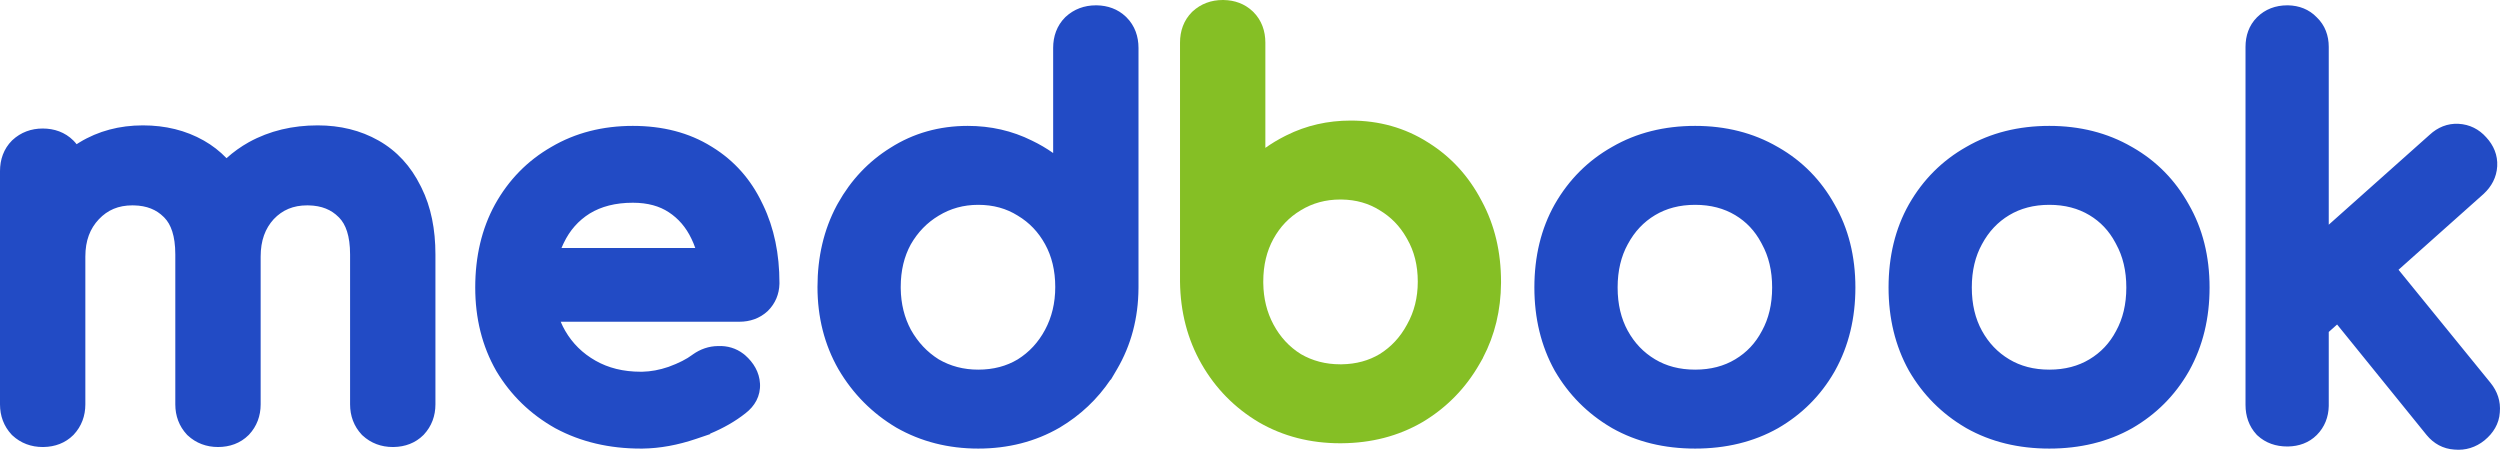 <svg width="180" height="33" viewBox="0 0 180 33" fill="none" xmlns="http://www.w3.org/2000/svg">
<path d="M164.75 0.384C165.526 0.401 166.249 0.666 166.806 1.247C167.407 1.821 167.67 2.573 167.67 3.377L167.67 16.179L174.939 9.701C175.507 9.175 176.214 8.871 177.017 8.915C177.811 8.957 178.492 9.303 179.011 9.89C179.539 10.459 179.844 11.166 179.799 11.97C179.756 12.759 179.394 13.427 178.833 13.95L178.832 13.951L178.832 13.951L178.828 13.955L178.822 13.961L178.816 13.966L178.812 13.97L172.694 19.423L179.318 27.565C179.813 28.174 180.061 28.9 179.987 29.693C179.934 30.521 179.506 31.191 178.899 31.692L178.9 31.692L178.897 31.694L178.892 31.698L178.887 31.703C178.262 32.21 177.518 32.445 176.714 32.37C175.902 32.319 175.222 31.937 174.717 31.323L174.714 31.32L174.705 31.308L168.272 23.364L167.67 23.9V29.154L167.67 29.231C167.653 30.021 167.38 30.748 166.806 31.322C166.24 31.887 165.514 32.132 164.748 32.147L164.674 32.147C163.878 32.147 163.131 31.905 162.534 31.351L162.503 31.322L162.474 31.291C161.92 30.695 161.677 29.949 161.677 29.154V3.377C161.677 2.584 161.919 1.83 162.503 1.247C163.096 0.655 163.853 0.384 164.674 0.384L164.75 0.384ZM45.565 9.064C47.7 9.064 49.603 9.543 51.223 10.551L51.298 10.597C52.865 11.566 54.058 12.912 54.868 14.608L54.941 14.757L54.943 14.76L54.944 14.762C55.739 16.418 56.12 18.294 56.12 20.361L56.12 20.433C56.103 21.174 55.827 21.845 55.294 22.377L55.287 22.384L55.279 22.392L55.262 22.407L55.261 22.409C54.693 22.931 53.988 23.165 53.237 23.165H40.371C40.465 23.392 40.574 23.612 40.698 23.824C41.224 24.728 41.945 25.44 42.881 25.971C43.796 26.49 44.869 26.765 46.132 26.765L46.253 26.764C46.856 26.751 47.481 26.637 48.131 26.415C48.89 26.139 49.444 25.848 49.828 25.56L49.832 25.557L49.839 25.552L49.89 25.515C50.424 25.139 51.031 24.923 51.691 24.916C52.362 24.885 52.995 25.067 53.532 25.48L53.584 25.521L53.587 25.523L53.59 25.526L53.63 25.559L53.634 25.562L53.638 25.565L53.641 25.568L53.648 25.574L53.652 25.578L53.653 25.578L53.654 25.579C54.249 26.104 54.674 26.786 54.72 27.619C54.77 28.521 54.336 29.247 53.677 29.754L53.677 29.754C52.941 30.337 52.084 30.825 51.12 31.226L51.145 31.251L50.27 31.548C50.234 31.56 50.198 31.573 50.161 31.585L50.129 31.596C48.81 32.044 47.517 32.283 46.254 32.298L46.132 32.298C43.878 32.298 41.826 31.823 40.003 30.844L39.999 30.842L39.985 30.835L39.969 30.826C38.19 29.824 36.774 28.453 35.739 26.721L35.737 26.719L35.736 26.716L35.734 26.712L35.732 26.709L35.73 26.706L35.728 26.702C34.711 24.925 34.217 22.914 34.217 20.7C34.217 18.481 34.678 16.478 35.636 14.727L35.639 14.723L35.646 14.71C36.625 12.95 37.979 11.565 39.698 10.579C41.429 9.559 43.397 9.064 45.565 9.064ZM78.977 0.384C79.751 0.4 80.475 0.647 81.05 1.192L81.107 1.247C81.71 1.849 81.972 2.624 81.972 3.452V20.663L81.971 20.764C81.956 22.899 81.443 24.854 80.416 26.601L80.407 26.615C80.368 26.684 80.328 26.752 80.287 26.82L79.978 27.345L79.963 27.329C79.014 28.74 77.797 29.891 76.319 30.773L76.317 30.775L76.304 30.783L76.291 30.79C74.541 31.802 72.579 32.298 70.434 32.298C68.285 32.298 66.311 31.801 64.537 30.789L64.528 30.784L64.523 30.781L64.519 30.778L64.519 30.778C62.789 29.747 61.405 28.35 60.377 26.601L60.374 26.596L60.373 26.594L60.37 26.589L60.367 26.585C59.355 24.813 58.859 22.829 58.859 20.663C58.859 18.511 59.31 16.549 60.24 14.803L60.241 14.802L60.242 14.801L60.243 14.798L60.243 14.798L60.333 14.635C61.269 12.963 62.53 11.623 64.114 10.639C65.77 9.584 67.636 9.064 69.678 9.064C71.329 9.064 72.875 9.414 74.3 10.124C74.841 10.383 75.35 10.682 75.827 11.018V3.452C75.827 2.624 76.089 1.849 76.691 1.247L76.693 1.245L76.704 1.234L76.716 1.223L76.722 1.217C77.328 0.654 78.079 0.384 78.899 0.384L78.977 0.384ZM122.05 9.064C124.241 9.064 126.231 9.558 127.986 10.575L128.059 10.616L128.06 10.617L128.061 10.617C129.767 11.598 131.109 12.964 132.076 14.698C133.096 16.455 133.588 18.468 133.588 20.7C133.588 22.903 133.111 24.906 132.127 26.679L132.126 26.683L132.117 26.697L132.071 26.779C131.092 28.479 129.739 29.831 128.029 30.823L128.024 30.826L128.022 30.827L128.017 30.83C126.261 31.82 124.261 32.298 122.05 32.298C119.84 32.298 117.839 31.82 116.083 30.83L116.078 30.827L116.077 30.826L115.99 30.775C114.294 29.774 112.944 28.414 111.952 26.709L111.946 26.698L111.939 26.685L111.936 26.681C110.952 24.908 110.475 22.904 110.475 20.7C110.475 18.473 110.952 16.463 111.942 14.708L111.946 14.702L111.951 14.694L111.951 14.693C112.957 12.937 114.336 11.557 116.076 10.575C117.834 9.557 119.837 9.064 122.05 9.064ZM147.551 9.064C149.743 9.064 151.732 9.558 153.487 10.575L153.56 10.616L153.561 10.617L153.562 10.617C155.268 11.598 156.611 12.964 157.578 14.698C158.597 16.455 159.089 18.468 159.089 20.7C159.089 22.903 158.612 24.906 157.629 26.679L157.627 26.683L157.618 26.697L157.572 26.779C156.593 28.479 155.24 29.831 153.531 30.823L153.525 30.826L153.523 30.827L153.519 30.83C151.762 31.82 149.762 32.298 147.551 32.298C145.341 32.298 143.341 31.82 141.584 30.83L141.58 30.827L141.578 30.826L141.491 30.775C139.795 29.774 138.445 28.414 137.454 26.709L137.447 26.698L137.44 26.685L137.438 26.681C136.454 24.908 135.976 22.904 135.976 20.7C135.976 18.473 136.453 16.463 137.444 14.708L137.447 14.702L137.452 14.694L137.453 14.693C138.458 12.937 139.837 11.557 141.578 10.575C143.335 9.557 145.338 9.064 147.551 9.064ZM22.875 9.027C24.484 9.027 25.956 9.381 27.257 10.119C28.576 10.867 29.582 11.971 30.28 13.383L30.347 13.516C31.034 14.896 31.351 16.512 31.351 18.322V29.117C31.351 29.937 31.08 30.688 30.514 31.294L30.512 31.296L30.509 31.299L30.498 31.31L30.493 31.316L30.487 31.322C29.903 31.905 29.157 32.169 28.357 32.184L28.279 32.185C27.458 32.185 26.706 31.914 26.099 31.349L26.088 31.339L26.071 31.323L26.044 31.295L26.044 31.294L26.043 31.294C25.477 30.688 25.206 29.937 25.206 29.117V18.322C25.206 16.953 24.88 16.148 24.433 15.684L24.373 15.624L24.37 15.621C23.851 15.103 23.166 14.805 22.212 14.787L22.119 14.786C21.109 14.786 20.334 15.12 19.707 15.781C19.102 16.444 18.767 17.309 18.767 18.473V29.117C18.767 29.937 18.496 30.688 17.93 31.294L17.928 31.296L17.925 31.299L17.914 31.31L17.908 31.316L17.903 31.322C17.3 31.924 16.524 32.185 15.695 32.185C14.873 32.185 14.121 31.914 13.515 31.349L13.504 31.339L13.487 31.323L13.46 31.295L13.46 31.294L13.459 31.294C12.893 30.688 12.622 29.937 12.622 29.117V18.322C12.622 16.953 12.295 16.148 11.848 15.684L11.789 15.624L11.786 15.621C11.267 15.103 10.581 14.805 9.628 14.787L9.535 14.786C8.522 14.786 7.746 15.122 7.117 15.787C6.488 16.452 6.145 17.315 6.145 18.473V29.117C6.145 29.937 5.874 30.688 5.308 31.294L5.307 31.294L5.307 31.294L5.301 31.3L5.294 31.308L5.286 31.316L5.281 31.322C4.697 31.905 3.951 32.169 3.15 32.184L3.073 32.185C2.251 32.185 1.499 31.914 0.893 31.349L0.882 31.339L0.865 31.323L0.838 31.295L0.838 31.294L0.837 31.294C0.271 30.688 0 29.937 0 29.117V12.322C3.28792e-06 11.493 0.262 10.718 0.864 10.116L0.87 10.111L0.878 10.103L0.892 10.09L0.892 10.089L0.893 10.089C1.499 9.524 2.251 9.253 3.073 9.253C3.902 9.253 4.678 9.515 5.281 10.116C5.366 10.201 5.444 10.29 5.516 10.383C5.586 10.337 5.656 10.293 5.727 10.25C7.082 9.426 8.615 9.027 10.29 9.027C11.899 9.027 13.371 9.381 14.673 10.119C15.284 10.466 15.83 10.89 16.309 11.388C16.798 10.947 17.338 10.561 17.929 10.23L17.933 10.228L17.94 10.225C19.413 9.417 21.067 9.027 22.875 9.027ZM70.434 14.748C69.376 14.748 68.437 15.01 67.591 15.525L67.583 15.53L67.579 15.532C66.751 16.029 66.085 16.711 65.575 17.599C65.103 18.464 64.852 19.476 64.852 20.663L64.853 20.771C64.868 21.885 65.117 22.866 65.582 23.738C66.093 24.649 66.761 25.354 67.588 25.873C68.433 26.364 69.373 26.614 70.434 26.614C71.527 26.614 72.463 26.361 73.274 25.877C74.103 25.358 74.757 24.655 75.244 23.746C75.727 22.844 75.978 21.825 75.978 20.663C75.978 19.471 75.725 18.456 75.249 17.589C74.765 16.705 74.112 16.026 73.284 15.529L73.276 15.524L73.271 15.521L73.266 15.518C72.455 15.012 71.522 14.748 70.434 14.748ZM122.05 14.748C120.923 14.748 119.973 15.006 119.163 15.491C118.341 15.984 117.689 16.671 117.203 17.579L117.201 17.581L117.2 17.583L117.197 17.589C116.723 18.453 116.469 19.48 116.469 20.7C116.469 21.921 116.723 22.947 117.197 23.812C117.682 24.695 118.334 25.375 119.163 25.871C119.973 26.357 120.923 26.614 122.05 26.614C123.177 26.614 124.128 26.357 124.938 25.871C125.762 25.378 126.397 24.704 126.855 23.831L126.858 23.826L126.862 23.818L126.867 23.81C127.34 22.945 127.594 21.92 127.594 20.7C127.594 19.48 127.34 18.453 126.866 17.589L126.857 17.574L126.851 17.561L126.851 17.56L126.807 17.477C126.35 16.619 125.73 15.966 124.938 15.491C124.128 15.006 123.177 14.748 122.05 14.748ZM147.551 14.748C146.425 14.748 145.474 15.006 144.664 15.491C143.842 15.984 143.19 16.671 142.704 17.579L142.702 17.581L142.701 17.583L142.698 17.589C142.224 18.453 141.97 19.48 141.97 20.7C141.97 21.921 142.224 22.947 142.698 23.812C143.183 24.695 143.835 25.375 144.664 25.871C145.474 26.357 146.425 26.614 147.551 26.614C148.678 26.614 149.629 26.357 150.439 25.871C151.263 25.378 151.898 24.704 152.357 23.831L152.359 23.826L152.363 23.818L152.368 23.81C152.841 22.945 153.095 21.92 153.095 20.7C153.095 19.48 152.841 18.453 152.367 17.589L152.358 17.574L152.352 17.561L152.352 17.56L152.308 17.477C151.852 16.619 151.231 15.966 150.439 15.491C149.629 15.006 148.678 14.748 147.551 14.748ZM45.565 14.597C44.303 14.597 43.285 14.871 42.464 15.37C41.65 15.879 41.028 16.578 40.59 17.494L40.589 17.496L40.587 17.501L40.586 17.503L40.552 17.573C40.508 17.667 40.466 17.762 40.426 17.858H50.06C49.981 17.629 49.891 17.41 49.789 17.2L49.785 17.192L49.784 17.191L49.784 17.19C49.39 16.362 48.845 15.735 48.148 15.278C47.487 14.844 46.645 14.597 45.565 14.597Z" fill="#224BC5"/>
<path d="M88.111 0.001C88.886 0.016 89.61 0.264 90.184 0.808L90.242 0.863C90.844 1.465 91.106 2.24 91.106 3.069V10.647C91.547 10.333 92.013 10.053 92.503 9.805L92.505 9.804L92.507 9.803L92.627 9.743C94.053 9.031 95.602 8.681 97.254 8.681C99.293 8.681 101.155 9.199 102.809 10.249L102.885 10.297C104.486 11.308 105.742 12.687 106.649 14.409L106.691 14.486L106.692 14.488L106.693 14.489C107.622 16.216 108.074 18.156 108.074 20.279L108.074 20.381C108.059 22.33 107.63 24.13 106.773 25.758L106.778 25.763L106.633 26.017C106.6 26.075 106.567 26.133 106.534 26.19L106.525 26.206C105.522 27.958 104.15 29.358 102.422 30.39L102.419 30.391L102.411 30.396L102.403 30.401L102.4 30.402C100.674 31.403 98.731 31.899 96.6 31.914L96.499 31.915C94.35 31.915 92.386 31.418 90.634 30.402L90.632 30.401L90.625 30.397L90.623 30.395L90.622 30.395L90.621 30.394C88.889 29.362 87.514 27.961 86.51 26.206C85.498 24.437 84.989 22.457 84.961 20.293L84.961 20.289V3.069C84.961 2.24 85.223 1.465 85.825 0.863L85.828 0.861L85.839 0.85L85.85 0.839L85.856 0.833C86.462 0.27 87.213 0 88.034 0L88.111 0.001ZM96.499 14.365C95.444 14.365 94.508 14.624 93.665 15.135L93.656 15.142L93.644 15.148C92.818 15.645 92.167 16.323 91.683 17.205C91.207 18.073 90.955 19.087 90.955 20.279L90.956 20.387C90.971 21.505 91.221 22.489 91.689 23.363C92.174 24.27 92.827 24.971 93.653 25.49C94.497 25.98 95.437 26.23 96.499 26.23L96.601 26.23C97.651 26.214 98.554 25.962 99.34 25.492C100.168 24.974 100.822 24.271 101.309 23.363L101.311 23.358L101.314 23.352L101.317 23.346L101.318 23.345C101.821 22.446 102.08 21.433 102.08 20.279C102.08 19.096 101.819 18.087 101.324 17.223L101.323 17.221L101.318 17.212L101.314 17.205L101.268 17.123C100.788 16.279 100.151 15.626 99.348 15.145L99.344 15.143L99.341 15.141L99.338 15.139L99.335 15.137L99.332 15.136L99.331 15.134C98.545 14.644 97.645 14.381 96.6 14.366L96.499 14.365Z" fill="#85BF25"/>
</svg>
